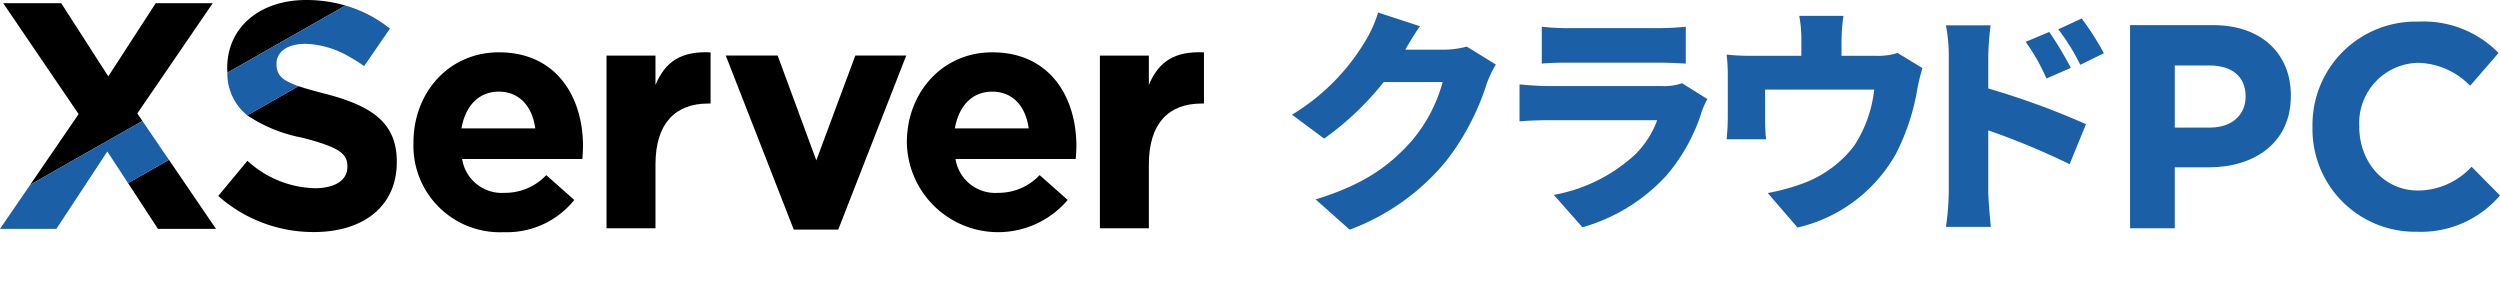 <svg xmlns="http://www.w3.org/2000/svg" xmlns:xlink="http://www.w3.org/1999/xlink" width="255.302" height="29.31" viewBox="0 0 255.302 29.31"><defs><style>.a{fill:none;}.b{clip-path:url(#a);}.c{fill:#1b5fa6;}</style><clipPath id="a"><rect class="a" width="255.302" height="29.31"/></clipPath></defs><g class="b" transform="translate(0 0)"><path class="c" d="M131.756,4.958h3.889a9.1,9.1,0,0,0,2.39-.314l2.971,1.836a10.8,10.8,0,0,0-.942,1.98,25.308,25.308,0,0,1-4.178,7.923,23.221,23.221,0,0,1-9.808,6.957L122.6,20.248c5.218-1.594,7.73-3.648,9.782-5.942a15.486,15.486,0,0,0,3.189-6.039h-6.015a29.9,29.9,0,0,1-6.087,5.773L120.186,11.6A21.93,21.93,0,0,0,127.7,4.04a12.583,12.583,0,0,0,1.28-2.875l4.276,1.4c-.557.773-1.136,1.763-1.5,2.391" transform="translate(11.753 0.114)"/><path class="c" d="M160,11.036a18.628,18.628,0,0,1-3.6,6.594,18.5,18.5,0,0,1-8.623,5.339l-2.922-3.31a16.559,16.559,0,0,0,8.309-4.13,9.477,9.477,0,0,0,2.246-3.5h-10.99c-.6,0-1.98.024-3.068.121V8.379c1.111.1,2.247.169,3.068.169h11.5a5.626,5.626,0,0,0,2.029-.29l2.585,1.618A9.378,9.378,0,0,0,160,11.036M146.325,2.63h9.154a27.145,27.145,0,0,0,2.851-.145V6.254c-.677-.048-1.982-.1-2.9-.1h-9.106c-.821,0-1.98.024-2.7.1V2.485a23.141,23.141,0,0,0,2.7.145" transform="translate(13.823 0.243)"/><path class="c" d="M172.351,3.937V5.556h3.527a6.544,6.544,0,0,0,2.2-.29l2.536,1.546a20.041,20.041,0,0,0-.531,2.175,22.47,22.47,0,0,1-2.2,6.618,15.515,15.515,0,0,1-10.024,7.488l-3.044-3.526a21.087,21.087,0,0,0,3.938-1.111,11.645,11.645,0,0,0,4.88-3.7,12.993,12.993,0,0,0,2.053-5.748H164.549V12.1a17.27,17.27,0,0,0,.1,1.98h-4.033c.072-.7.121-1.546.121-2.294V7.633a17.227,17.227,0,0,0-.121-2.2,22.345,22.345,0,0,0,2.584.121h5.049V3.937a12.85,12.85,0,0,0-.217-2.463h4.516a17.84,17.84,0,0,0-.193,2.463" transform="translate(15.707 0.144)"/><path class="c" d="M181.308,5.556a16.872,16.872,0,0,0-.29-3.14h4.565a28.994,28.994,0,0,0-.242,3.14v3.31a79.894,79.894,0,0,1,9.977,3.647L193.651,16.6a75.363,75.363,0,0,0-8.31-3.455v6.208c0,.652.146,2.56.266,3.647h-4.589a27.114,27.114,0,0,0,.29-3.647Zm12.463,1.208L191.283,7.85a19.708,19.708,0,0,0-2.125-3.743l2.415-1.014a36.621,36.621,0,0,1,2.2,3.671m3.382-1.5L194.738,6.45a21.271,21.271,0,0,0-2.247-3.623l2.392-1.111a30.209,30.209,0,0,1,2.27,3.55" transform="translate(17.702 0.168)"/><path class="c" d="M198.147,2.337h8.477c4.95,0,7.944,2.934,7.944,7.173v.059c0,4.8-3.735,7.292-8.388,7.292h-3.468v6.224h-4.565ZM206.328,12.8c2.282,0,3.616-1.363,3.616-3.142V9.6c0-2.045-1.423-3.142-3.705-3.142h-3.527V12.8Z" transform="translate(19.378 0.228)"/><path class="c" d="M215.116,12.8v-.059a10.545,10.545,0,0,1,10.819-10.73,10.7,10.7,0,0,1,8.181,3.2l-2.9,3.349a7.657,7.657,0,0,0-5.306-2.342,6.147,6.147,0,0,0-6.017,6.462v.059c0,3.557,2.46,6.521,6.017,6.521a7.489,7.489,0,0,0,5.454-2.431l2.9,2.934a10.606,10.606,0,0,1-8.507,3.705A10.473,10.473,0,0,1,215.116,12.8" transform="translate(21.037 0.197)"/><path d="M38.463,14.116V14.05c0-5.036,3.588-9.183,8.722-9.183,5.892,0,8.59,4.576,8.59,9.578,0,.4-.033.855-.066,1.316H43.433a4.092,4.092,0,0,0,4.312,3.456,5.777,5.777,0,0,0,4.278-1.81l2.864,2.535a8.825,8.825,0,0,1-7.208,3.291,8.824,8.824,0,0,1-9.216-9.117M50.9,12.635c-.3-2.238-1.613-3.752-3.719-3.752-2.074,0-3.423,1.481-3.818,3.752Z" transform="translate(3.761 0.476)"/><path d="M56.42,5.2h5v3c1.021-2.436,2.667-3.461,5.628-3.33V10.1h-.263c-3.324,0-5.365,2.008-5.365,6.221v6.517h-5Z" transform="translate(5.518 0.475)"/><path d="M67.512,5.167h5.3l3.95,10.707L80.744,5.167h5.2L79,22.94H74.457Z" transform="translate(6.602 0.505)"/><path d="M84.359,14.116V14.05c0-5.036,3.588-9.183,8.722-9.183,5.892,0,8.591,4.576,8.591,9.578,0,.4-.034.855-.067,1.316H89.329a4.092,4.092,0,0,0,4.312,3.456,5.781,5.781,0,0,0,4.279-1.81l2.863,2.535a9.319,9.319,0,0,1-16.424-5.826M96.8,12.635c-.3-2.238-1.613-3.752-3.719-3.752-2.074,0-3.423,1.481-3.818,3.752Z" transform="translate(8.25 0.476)"/><path d="M102.316,5.2h5v3c1.021-2.436,2.667-3.461,5.628-3.33V10.1h-.263c-3.324,0-5.365,2.008-5.365,6.221v6.517h-5Z" transform="translate(10.006 0.475)"/><path d="M29.2,0c-4.706,0-8.064,2.764-8.064,6.945v.066c0,.143.012.273.018.409L33.213.566A14.239,14.239,0,0,0,29.2,0" transform="translate(2.067 0)"/><path d="M31.223,8.795C30.086,8.5,29.2,8.256,28.5,8.014l-5.242,2.978a15.092,15.092,0,0,0,5.591,2.279c3.851.987,4.641,1.646,4.641,2.929v.066c0,1.349-1.251,2.173-3.324,2.173a10.566,10.566,0,0,1-6.88-2.8L20.3,19.228a14.659,14.659,0,0,0,9.775,3.686c4.971,0,8.46-2.567,8.46-7.142v-.066c0-4.015-2.634-5.694-7.307-6.912" transform="translate(1.985 0.783)"/><path d="M14.964,21.915h5.925l-4.8-7.048-4.178,2.373Z" transform="translate(1.164 1.454)"/><path d="M13.992,11.556,21.694.3H15.872L11.03,7.771,6.224.3H.3L8,11.622,3.063,18.828l11.451-6.507Z" transform="translate(0.029 0.029)"/><path class="c" d="M33.211.516,21.151,7.37a5.455,5.455,0,0,0,2.028,4.356l5.242-2.979c-1.74-.6-2.25-1.165-2.25-2.247V6.433c0-1.119,1.02-2.008,2.962-2.008a9.372,9.372,0,0,1,4.517,1.35q.733.408,1.472.921L37.116,3.8l.639-.927A13.038,13.038,0,0,0,33.211.516" transform="translate(2.068 0.05)"/><path class="c" d="M14.543,11.25,3.093,17.757,0,22.269H5.76l5.2-7.9,2.11,3.225,4.178-2.373Z" transform="translate(0 1.1)"/></g></svg>
